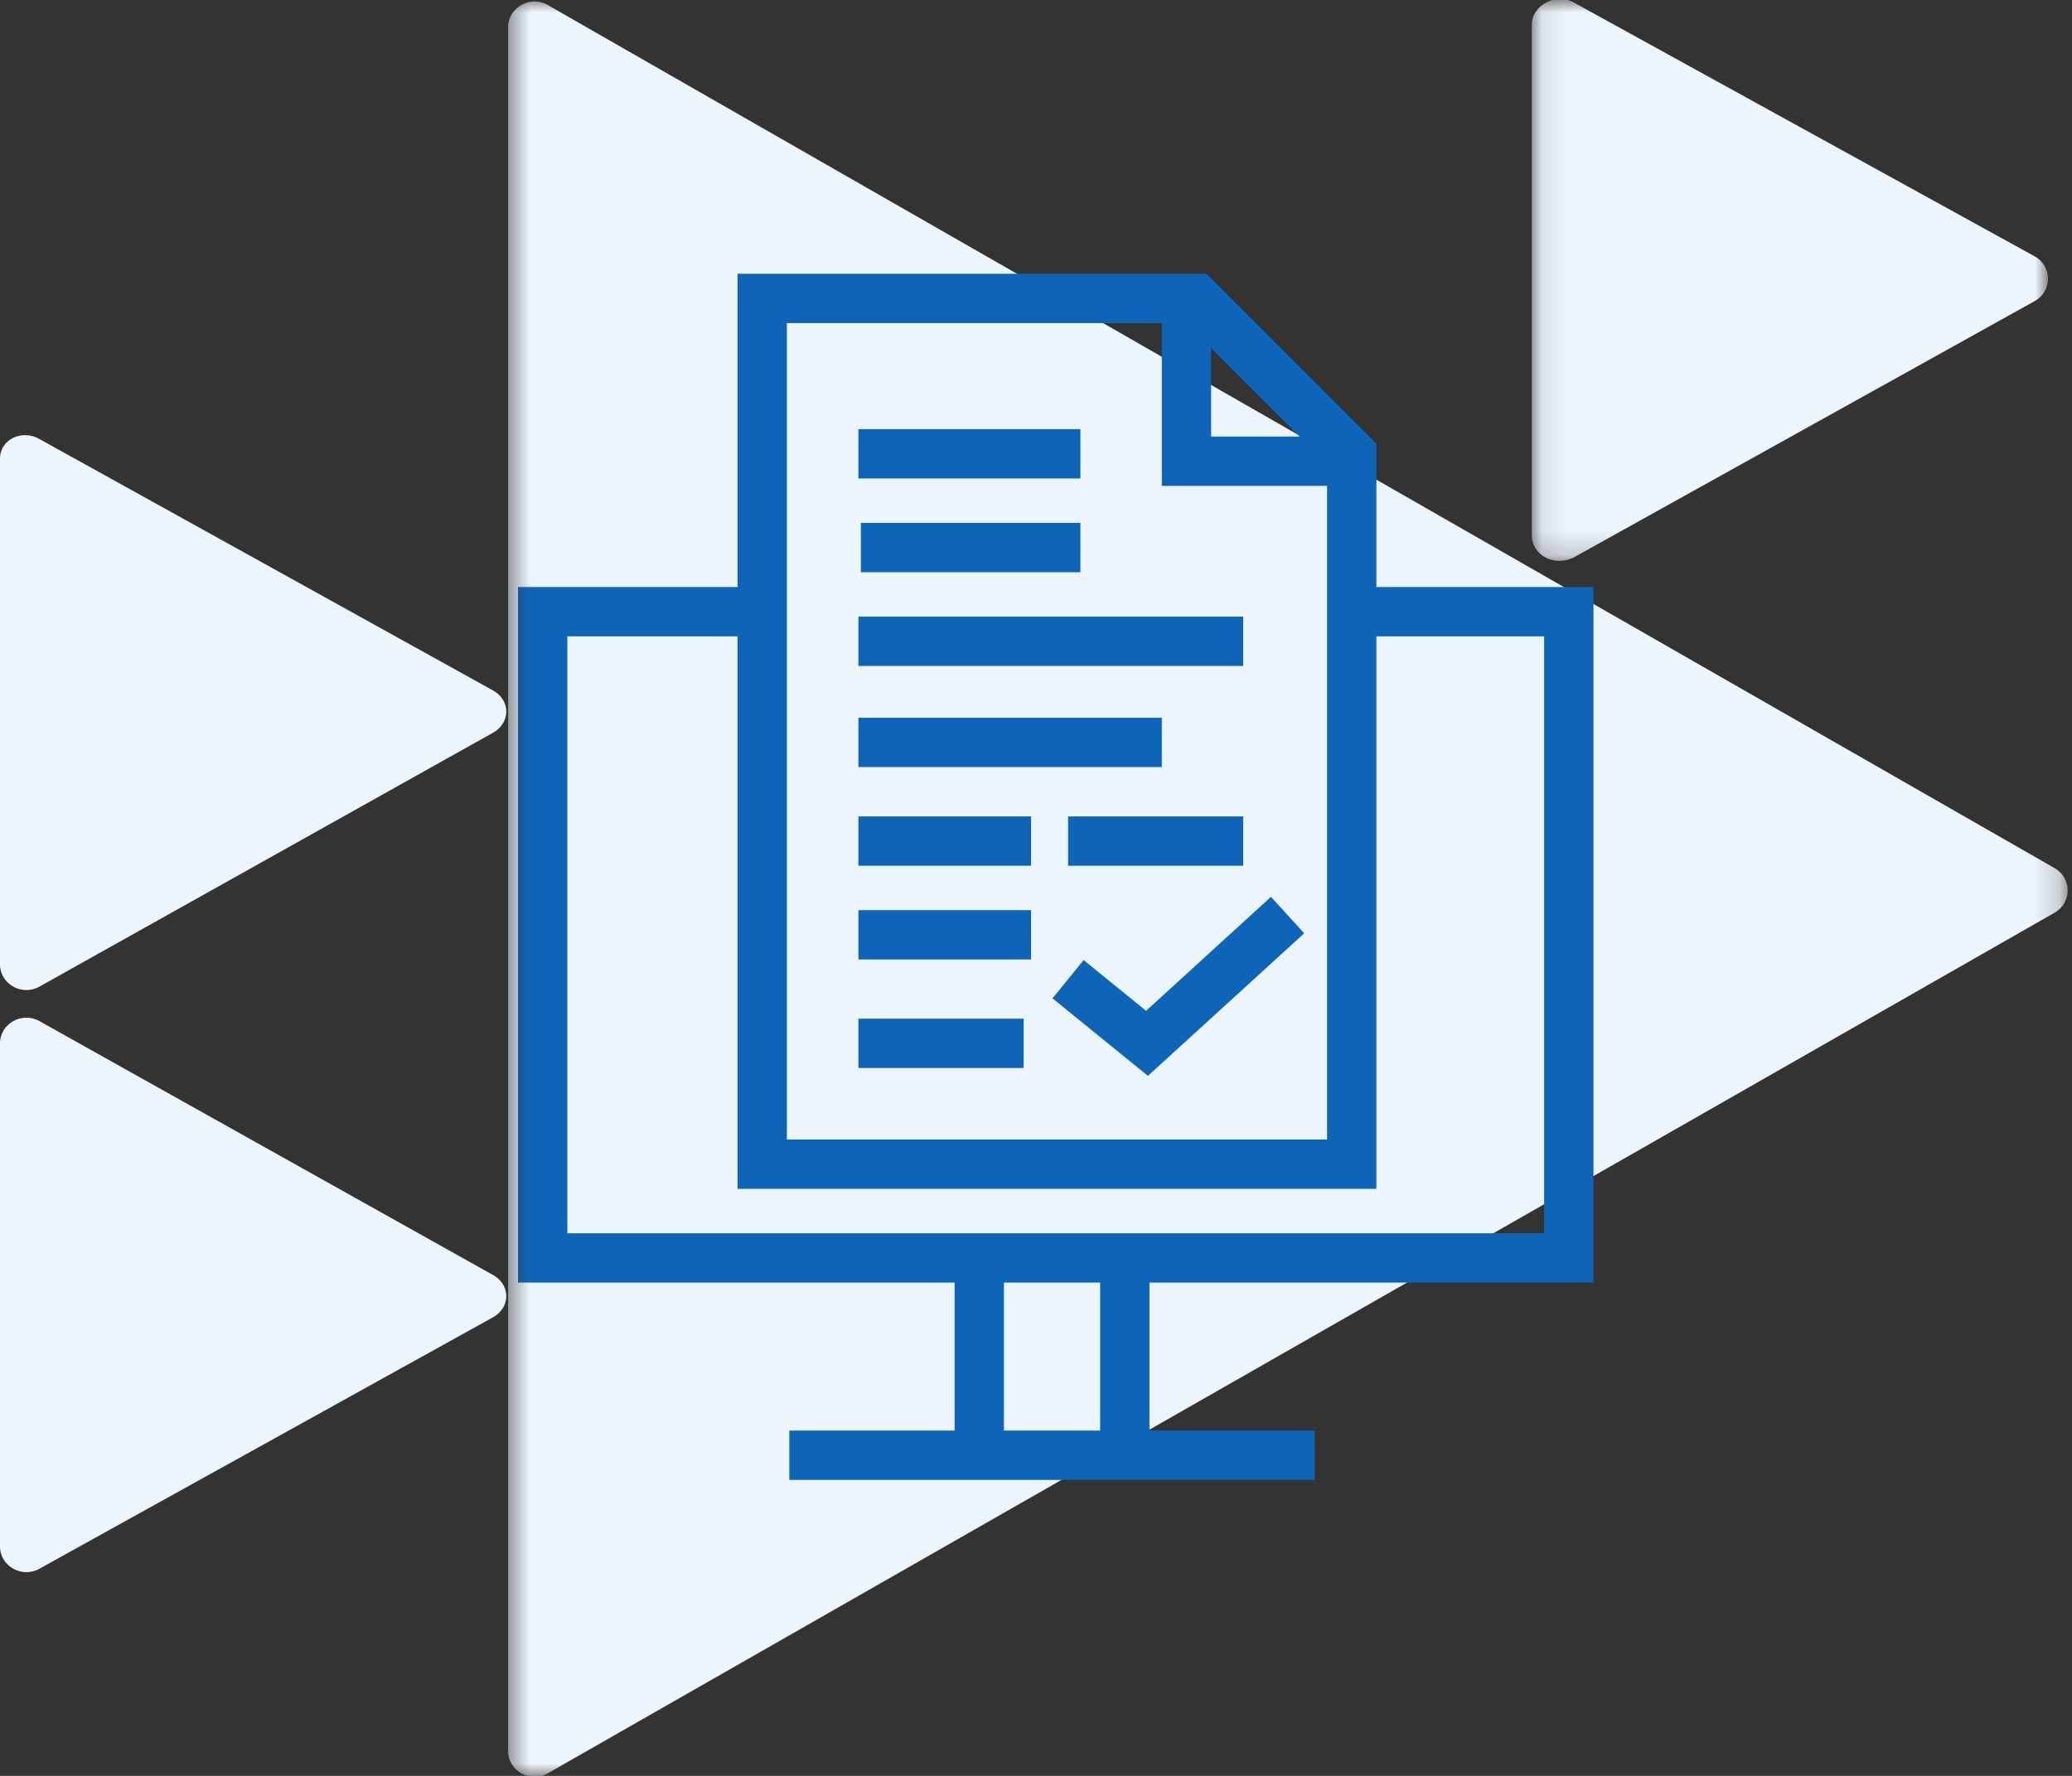 <svg width="84" height="72" viewBox="0 0 84 72" fill="none" xmlns="http://www.w3.org/2000/svg">
<rect x="0" y="0" width="84" height="72" fill="#333333" stroke="none"/>
<path fill-rule="evenodd" clip-rule="evenodd" d="M0 62.7C0 63.5 0.9 64 1.6 63.6L20 53.4C20.7 53 20.7 52.1 20 51.7L1.6 41.4C0.9 41 0 41.5 0 42.3V62.7Z" fill="#EDF5FC"/>
<path fill-rule="evenodd" clip-rule="evenodd" d="M0 39.1C0 39.9 0.9 40.4 1.6 40L20 29.7C20.7 29.3 20.7 28.4 20 28L1.6 17.8C0.9 17.4 0 17.8 0 18.6V39.1Z" fill="#EDF5FC"/>
<mask id="mask0" mask-type="alpha" maskUnits="userSpaceOnUse" x="62" y="0" width="21" height="23">
<path fill-rule="evenodd" clip-rule="evenodd" d="M62.1 0H83V22.8H62.1V0Z" fill="white"/>
</mask>
<g mask="url(#mask0)">
<path fill-rule="evenodd" clip-rule="evenodd" d="M62.1 21.7C62.1 22.5 63 23 63.8 22.6L82.5 12.2C83.2 11.8 83.2 10.8 82.5 10.4L63.8 0.1C63.1 -0.3 62.1 0.2 62.1 1V21.7Z" fill="#EDF5FC"/>
</g>
<mask id="mask1" mask-type="alpha" maskUnits="userSpaceOnUse" x="20" y="0" width="64" height="72">
<path fill-rule="evenodd" clip-rule="evenodd" d="M20.5 0H83.8V72H20.5V0Z" fill="white"/>
</mask>
<g mask="url(#mask1)">
<path fill-rule="evenodd" clip-rule="evenodd" d="M22.2 0.2C21.5 -0.2 20.6 0.3 20.6 1.1V71C20.6 71.8 21.5 72.3 22.2 71.9L83.3 37C84 36.6 84 35.6 83.3 35.2L22.2 0.2Z" fill="#EDF5FC"/>
<path d="M39.7 51V59.6" stroke="#0E65B7" stroke-width="2" stroke-miterlimit="10"/>
<path d="M45.6 51V59.6" stroke="#0E65B7" stroke-width="2" stroke-miterlimit="10"/>
<path d="M54.8 24.8H63.6V51H22V24.8H30.5" stroke="#0E65B7" stroke-width="2" stroke-miterlimit="10"/>
<path d="M32 59H53.3" stroke="#0E65B7" stroke-width="2" stroke-miterlimit="10"/>
<path d="M54.8 18.4V47.2H30.9V12.1H48.5L54.8 18.4Z" stroke="#0E65B7" stroke-width="2" stroke-miterlimit="10"/>
<path d="M34.8 18.4H43.8" stroke="#0E65B7" stroke-width="2" stroke-miterlimit="10"/>
<path d="M34.8 26H50.4" stroke="#0E65B7" stroke-width="2" stroke-miterlimit="10"/>
<path d="M34.8 30.1H47.1" stroke="#0E65B7" stroke-width="2" stroke-miterlimit="10"/>
<path d="M34.8 34.1H41.8" stroke="#0E65B7" stroke-width="2" stroke-miterlimit="10"/>
<path d="M34.8 42.3H41.5" stroke="#0E65B7" stroke-width="2" stroke-miterlimit="10"/>
<path d="M43.3 34.1H50.4" stroke="#0E65B7" stroke-width="2" stroke-miterlimit="10"/>
<path d="M34.9 22.2H43.8" stroke="#0E65B7" stroke-width="2" stroke-miterlimit="10"/>
<path d="M54.8 18.7H48.1V12.1" stroke="#0E65B7" stroke-width="2" stroke-miterlimit="10"/>
<path d="M43.3 39.7L46.5 42.3L52.2 37.1" stroke="#0E65B7" stroke-width="2" stroke-miterlimit="10"/>
<path d="M34.8 37.9H41.8" stroke="#0E65B7" stroke-width="2" stroke-miterlimit="10"/>
</g>
</svg>
